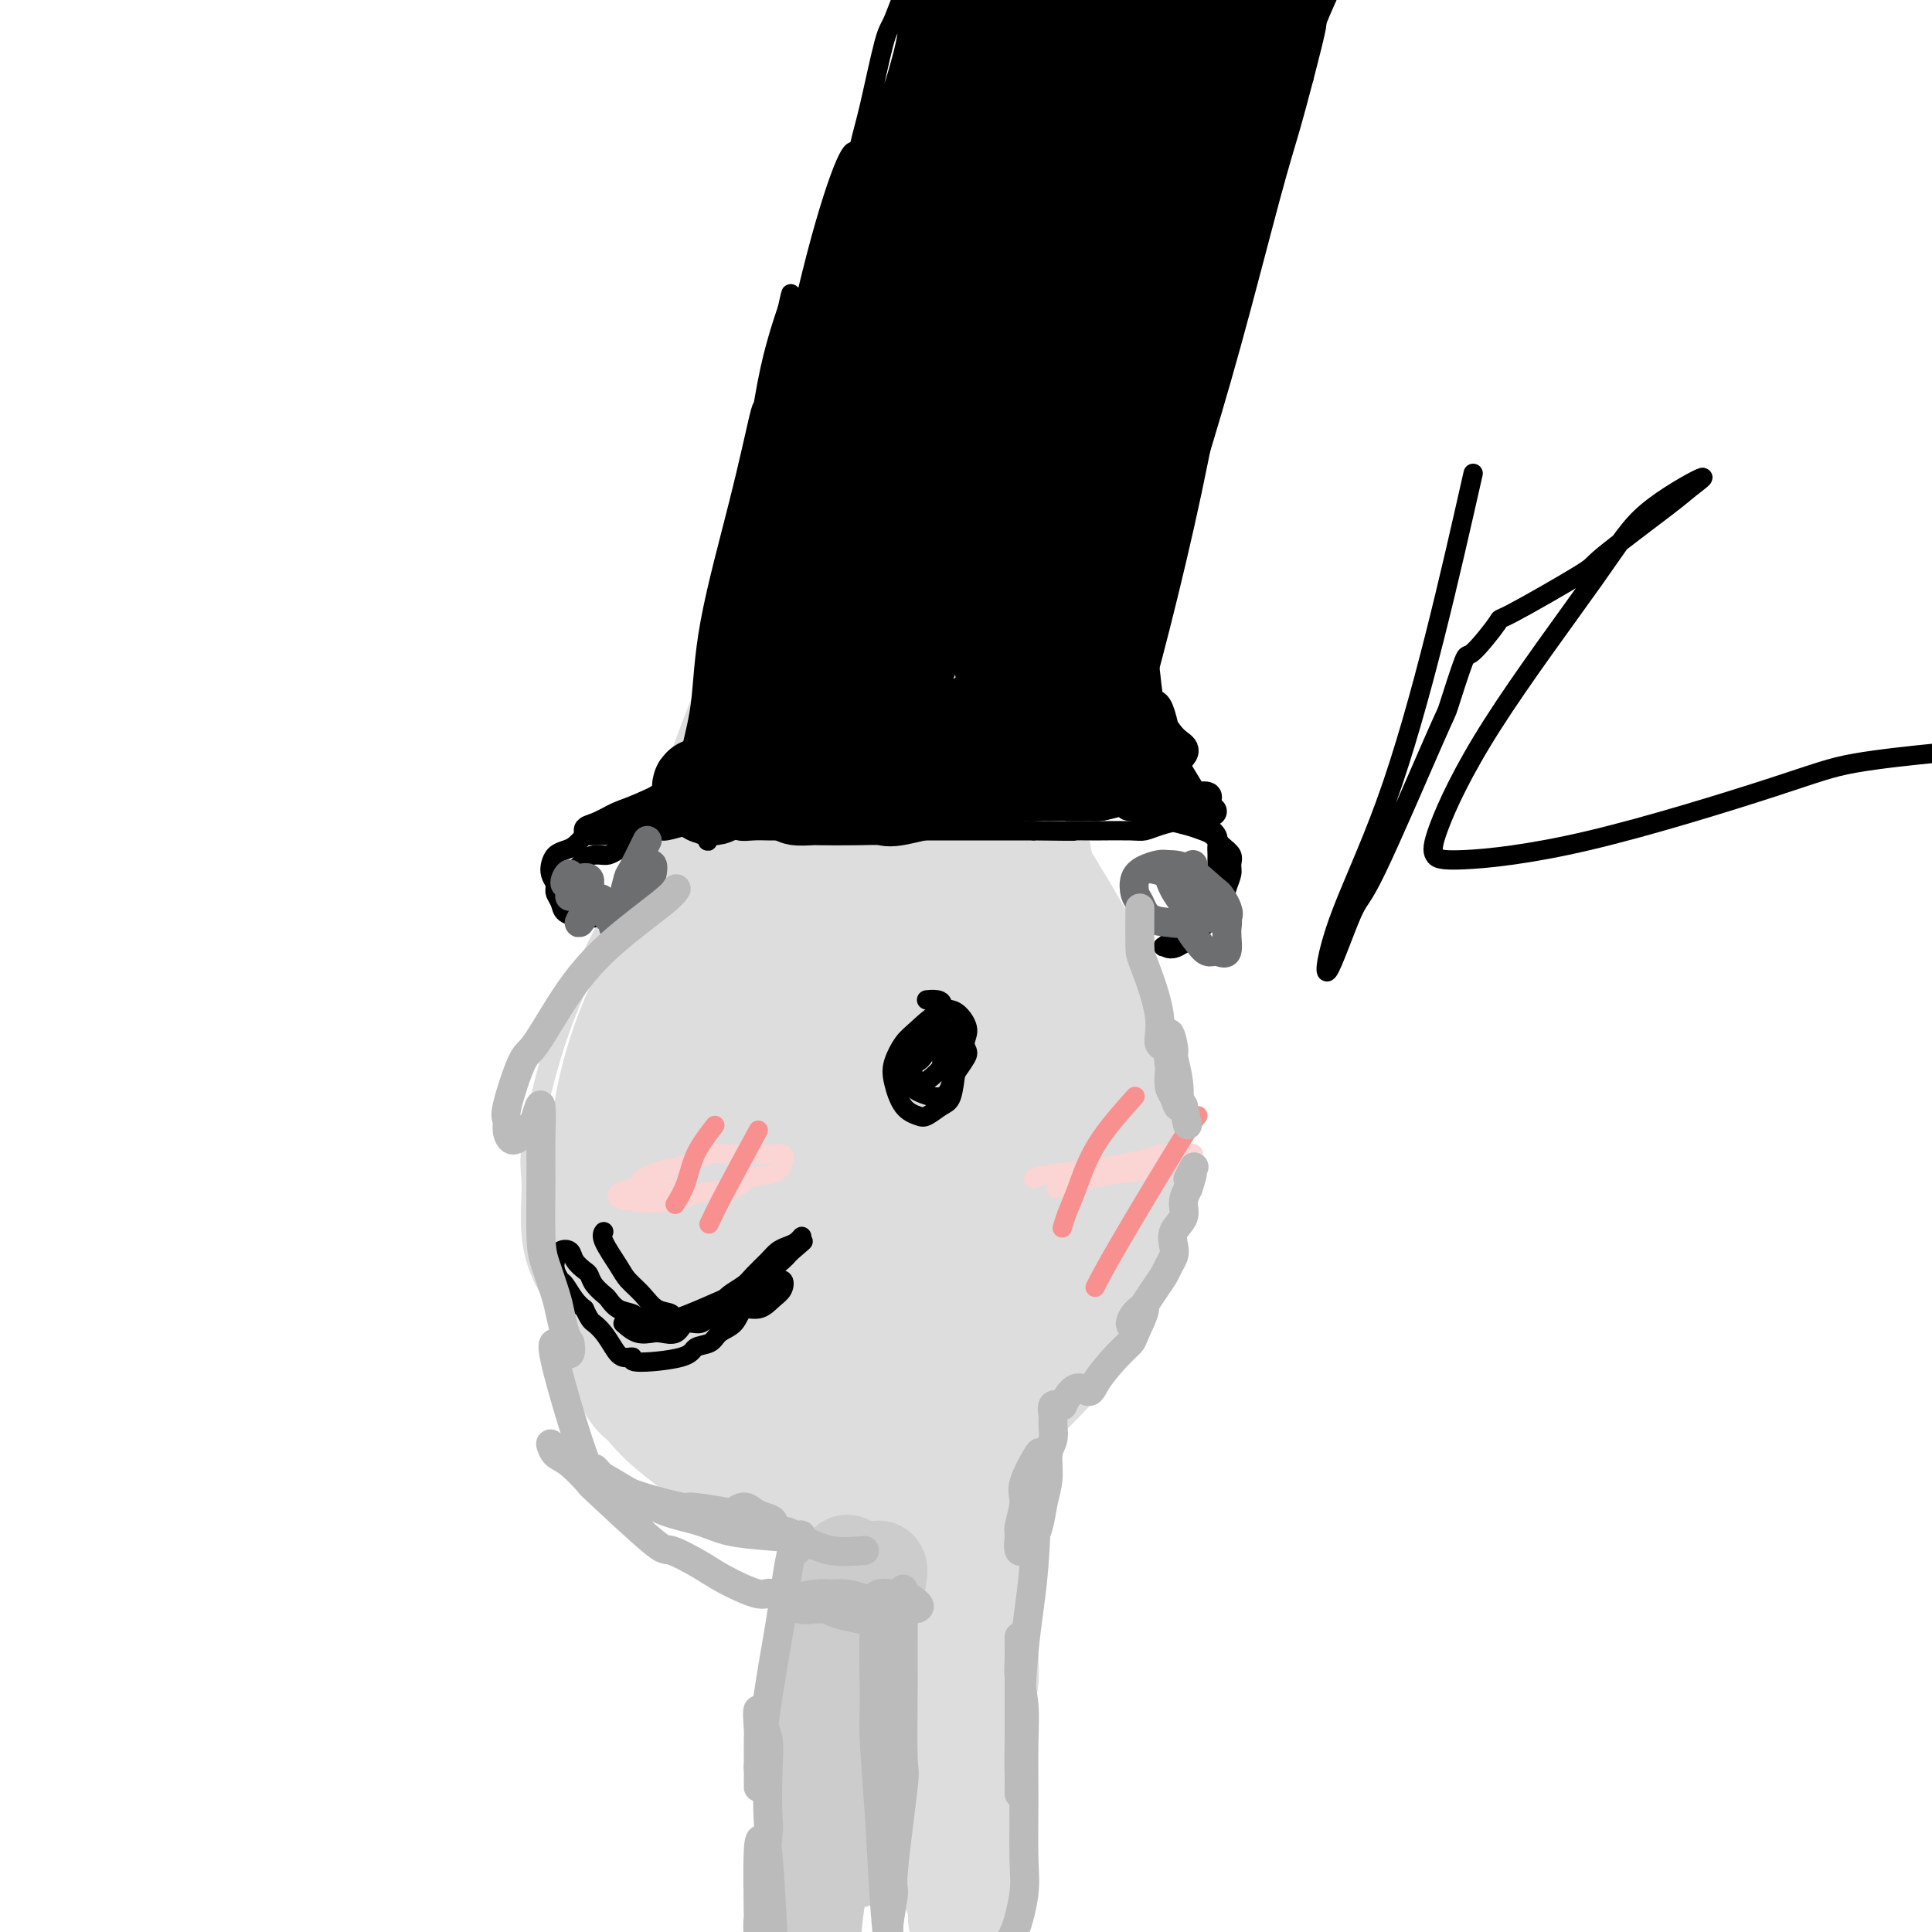 <svg viewBox='0 0 400 400' version='1.1' xmlns='http://www.w3.org/2000/svg' xmlns:xlink='http://www.w3.org/1999/xlink'><g fill='none' stroke='#DDDDDD' stroke-width='4' stroke-linecap='round' stroke-linejoin='round'><path d='M151,173c-1.590,-0.162 -3.179,-0.325 -5,0c-1.821,0.325 -3.873,1.136 -6,2c-2.127,0.864 -4.331,1.780 -7,5c-2.669,3.220 -5.805,8.745 -9,15c-3.195,6.255 -6.450,13.240 -9,21c-2.550,7.760 -4.395,16.293 -5,21c-0.605,4.707 0.030,5.587 0,9c-0.030,3.413 -0.725,9.360 1,15c1.725,5.640 5.868,10.974 9,15c3.132,4.026 5.251,6.746 8,10c2.749,3.254 6.129,7.044 9,10c2.871,2.956 5.234,5.079 8,7c2.766,1.921 5.934,3.639 10,5c4.066,1.361 9.031,2.366 13,3c3.969,0.634 6.944,0.899 10,0c3.056,-0.899 6.193,-2.960 10,-5c3.807,-2.040 8.285,-4.059 13,-8c4.715,-3.941 9.668,-9.804 14,-15c4.332,-5.196 8.045,-9.727 10,-12c1.955,-2.273 2.153,-2.290 4,-7c1.847,-4.710 5.343,-14.114 7,-20c1.657,-5.886 1.473,-8.253 1,-13c-0.473,-4.747 -1.237,-11.873 -2,-19'/><path d='M235,212c-1.255,-7.430 -3.892,-10.004 -5,-12c-1.108,-1.996 -0.688,-3.414 -3,-8c-2.312,-4.586 -7.355,-12.341 -11,-17c-3.645,-4.659 -5.891,-6.222 -9,-8c-3.109,-1.778 -7.081,-3.772 -9,-5c-1.919,-1.228 -1.784,-1.690 -4,-2c-2.216,-0.310 -6.783,-0.468 -11,-2c-4.217,-1.532 -8.083,-4.439 -17,0c-8.917,4.439 -22.886,16.224 -31,27c-8.114,10.776 -10.375,20.544 -13,32c-2.625,11.456 -5.615,24.602 -7,31c-1.385,6.398 -1.165,6.049 0,13c1.165,6.951 3.275,21.203 7,29c3.725,7.797 9.064,9.139 14,11c4.936,1.861 9.467,4.241 15,5c5.533,0.759 12.068,-0.102 18,-1c5.932,-0.898 11.263,-1.835 16,-4c4.737,-2.165 8.881,-5.560 11,-7c2.119,-1.440 2.214,-0.925 5,-5c2.786,-4.075 8.262,-12.741 11,-20c2.738,-7.259 2.737,-13.110 3,-18c0.263,-4.890 0.790,-8.819 0,-15c-0.790,-6.181 -2.895,-14.612 -5,-23c-2.105,-8.388 -4.209,-16.731 -5,-21c-0.791,-4.269 -0.270,-4.463 -3,-9c-2.730,-4.537 -8.712,-13.417 -12,-18c-3.288,-4.583 -3.881,-4.867 -6,-6c-2.119,-1.133 -5.763,-3.113 -9,-4c-3.237,-0.887 -6.068,-0.682 -9,0c-2.932,0.682 -5.966,1.841 -9,3'/><path d='M157,158c-3.034,-0.323 -1.618,-2.630 -6,3c-4.382,5.630 -14.563,19.196 -20,29c-5.437,9.804 -6.131,15.846 -7,24c-0.869,8.154 -1.914,18.420 -2,28c-0.086,9.580 0.788,18.474 3,25c2.212,6.526 5.763,10.684 10,15c4.237,4.316 9.161,8.790 16,12c6.839,3.210 15.594,5.156 24,4c8.406,-1.156 16.463,-5.413 20,-7c3.537,-1.587 2.556,-0.504 5,-4c2.444,-3.496 8.315,-11.572 11,-15c2.685,-3.428 2.183,-2.209 3,-9c0.817,-6.791 2.951,-21.593 3,-32c0.049,-10.407 -1.987,-16.419 -4,-24c-2.013,-7.581 -4.003,-16.732 -7,-25c-2.997,-8.268 -7.001,-15.653 -11,-23c-3.999,-7.347 -7.995,-14.655 -12,-19c-4.005,-4.345 -8.021,-5.726 -11,-7c-2.979,-1.274 -4.921,-2.442 -8,-2c-3.079,0.442 -7.296,2.492 -10,3c-2.704,0.508 -3.896,-0.527 -8,9c-4.104,9.527 -11.119,29.616 -14,43c-2.881,13.384 -1.629,20.064 0,28c1.629,7.936 3.634,17.127 6,25c2.366,7.873 5.091,14.426 8,20c2.909,5.574 6.000,10.168 10,14c4.000,3.832 8.907,6.904 14,9c5.093,2.096 10.371,3.218 15,4c4.629,0.782 8.608,1.223 13,0c4.392,-1.223 9.196,-4.112 14,-7'/><path d='M212,279c4.613,-3.219 9.146,-7.766 12,-11c2.854,-3.234 4.029,-5.153 6,-9c1.971,-3.847 4.737,-9.621 5,-21c0.263,-11.379 -1.978,-28.362 -2,-36c-0.022,-7.638 2.176,-5.932 -3,-15c-5.176,-9.068 -17.727,-28.909 -25,-37c-7.273,-8.091 -9.270,-4.431 -14,-2c-4.730,2.431 -12.195,3.632 -18,6c-5.805,2.368 -9.950,5.903 -16,16c-6.050,10.097 -14.004,26.758 -18,35c-3.996,8.242 -4.032,8.066 -5,20c-0.968,11.934 -2.867,35.977 -2,48c0.867,12.023 4.499,12.027 9,14c4.501,1.973 9.871,5.915 16,7c6.129,1.085 13.018,-0.685 19,-3c5.982,-2.315 11.057,-5.173 16,-10c4.943,-4.827 9.753,-11.623 13,-19c3.247,-7.377 4.931,-15.336 6,-25c1.069,-9.664 1.524,-21.032 0,-33c-1.524,-11.968 -5.027,-24.535 -9,-34c-3.973,-9.465 -8.417,-15.829 -12,-20c-3.583,-4.171 -6.304,-6.150 -10,-7c-3.696,-0.850 -8.367,-0.572 -14,6c-5.633,6.572 -12.227,19.437 -17,34c-4.773,14.563 -7.725,30.822 -9,47c-1.275,16.178 -0.872,32.274 0,43c0.872,10.726 2.213,16.081 5,19c2.787,2.919 7.020,3.401 12,2c4.980,-1.401 10.709,-4.686 15,-10c4.291,-5.314 7.146,-12.657 10,-20'/><path d='M182,264c2.648,-6.951 4.266,-14.327 5,-23c0.734,-8.673 0.582,-18.643 0,-26c-0.582,-7.357 -1.595,-12.102 -2,-14c-0.405,-1.898 -0.203,-0.949 0,0'/></g>
<g fill='none' stroke='#DDDDDD' stroke-width='20' stroke-linecap='round' stroke-linejoin='round'><path d='M176,154c-2.826,2.077 -5.651,4.153 -11,11c-5.349,6.847 -13.221,18.463 -20,32c-6.779,13.537 -12.466,28.995 -16,37c-3.534,8.005 -4.916,8.557 -5,16c-0.084,7.443 1.129,21.777 4,31c2.871,9.223 7.401,13.334 12,17c4.599,3.666 9.266,6.887 15,9c5.734,2.113 12.534,3.118 19,3c6.466,-0.118 12.598,-1.361 18,-4c5.402,-2.639 10.076,-6.676 15,-11c4.924,-4.324 10.100,-8.937 14,-14c3.900,-5.063 6.526,-10.576 8,-14c1.474,-3.424 1.797,-4.757 3,-8c1.203,-3.243 3.286,-8.394 3,-17c-0.286,-8.606 -2.939,-20.665 -5,-29c-2.061,-8.335 -3.528,-12.946 -6,-18c-2.472,-5.054 -5.948,-10.549 -9,-15c-3.052,-4.451 -5.678,-7.856 -9,-10c-3.322,-2.144 -7.338,-3.027 -11,-4c-3.662,-0.973 -6.969,-2.035 -12,-1c-5.031,1.035 -11.785,4.167 -17,9c-5.215,4.833 -8.890,11.367 -13,23c-4.110,11.633 -8.654,28.366 -11,37c-2.346,8.634 -2.495,9.170 -1,17c1.495,7.830 4.633,22.954 8,31c3.367,8.046 6.962,9.013 12,9c5.038,-0.013 11.519,-1.007 18,-2'/><path d='M179,289c6.394,-4.225 13.379,-13.786 18,-23c4.621,-9.214 6.879,-18.081 8,-27c1.121,-8.919 1.104,-17.890 0,-26c-1.104,-8.110 -3.296,-15.358 -6,-21c-2.704,-5.642 -5.919,-9.676 -7,-14c-1.081,-4.324 -0.027,-8.938 -5,-2c-4.973,6.938 -15.972,25.427 -21,35c-5.028,9.573 -4.084,10.229 -4,21c0.084,10.771 -0.690,31.658 0,41c0.690,9.342 2.845,7.139 5,7c2.155,-0.139 4.311,1.786 7,1c2.689,-0.786 5.911,-4.281 8,-6c2.089,-1.719 3.046,-1.660 6,-11c2.954,-9.340 7.906,-28.077 10,-40c2.094,-11.923 1.331,-17.030 0,-23c-1.331,-5.970 -3.229,-12.803 -4,-16c-0.771,-3.197 -0.415,-2.758 -2,-3c-1.585,-0.242 -5.111,-1.164 -9,3c-3.889,4.164 -8.139,13.413 -11,25c-2.861,11.587 -4.332,25.513 -5,33c-0.668,7.487 -0.534,8.535 0,13c0.534,4.465 1.469,12.347 4,16c2.531,3.653 6.660,3.077 8,4c1.340,0.923 -0.108,3.344 3,-1c3.108,-4.344 10.770,-15.453 15,-25c4.230,-9.547 5.026,-17.533 5,-26c-0.026,-8.467 -0.873,-17.414 -2,-24c-1.127,-6.586 -2.534,-10.812 -4,-13c-1.466,-2.188 -2.990,-2.340 -4,-2c-1.010,0.340 -1.505,1.170 -2,2'/><path d='M190,187c-3.256,5.194 -8.396,18.180 -11,29c-2.604,10.820 -2.673,19.476 -2,28c0.673,8.524 2.089,16.917 3,22c0.911,5.083 1.318,6.854 2,8c0.682,1.146 1.639,1.665 3,2c1.361,0.335 3.124,0.485 6,-5c2.876,-5.485 6.863,-16.607 9,-23c2.137,-6.393 2.423,-8.059 3,-16c0.577,-7.941 1.443,-22.158 2,-31c0.557,-8.842 0.803,-12.311 0,-17c-0.803,-4.689 -2.655,-10.599 -4,-14c-1.345,-3.401 -2.182,-4.293 -4,-7c-1.818,-2.707 -4.618,-7.231 -9,-9c-4.382,-1.769 -10.345,-0.785 -15,1c-4.655,1.785 -8.002,4.371 -13,10c-4.998,5.629 -11.646,14.301 -16,25c-4.354,10.699 -6.414,23.426 -8,30c-1.586,6.574 -2.699,6.995 -1,16c1.699,9.005 6.209,26.593 10,35c3.791,8.407 6.861,7.634 10,8c3.139,0.366 6.346,1.872 11,1c4.654,-0.872 10.755,-4.123 17,-10c6.245,-5.877 12.634,-14.379 17,-22c4.366,-7.621 6.708,-14.362 9,-21c2.292,-6.638 4.533,-13.175 6,-20c1.467,-6.825 2.161,-13.939 2,-20c-0.161,-6.061 -1.177,-11.068 -2,-15c-0.823,-3.932 -1.452,-6.789 -3,-10c-1.548,-3.211 -4.014,-6.774 -7,-9c-2.986,-2.226 -6.493,-3.113 -10,-4'/><path d='M195,149c-3.721,-0.384 -8.022,0.655 -10,1c-1.978,0.345 -1.631,-0.004 -6,3c-4.369,3.004 -13.453,9.363 -19,17c-5.547,7.637 -7.558,16.554 -10,28c-2.442,11.446 -5.316,25.421 -8,31c-2.684,5.579 -5.177,2.761 0,13c5.177,10.239 18.025,33.535 27,43c8.975,9.465 14.076,5.098 19,2c4.924,-3.098 9.671,-4.928 12,-5c2.329,-0.072 2.241,1.612 5,-4c2.759,-5.612 8.364,-18.521 11,-28c2.636,-9.479 2.302,-15.528 1,-23c-1.302,-7.472 -3.571,-16.368 -6,-24c-2.429,-7.632 -5.017,-14.000 -8,-18c-2.983,-4.000 -6.360,-5.631 -9,-7c-2.640,-1.369 -4.543,-2.477 -8,-1c-3.457,1.477 -8.466,5.540 -13,13c-4.534,7.460 -8.591,18.316 -11,29c-2.409,10.684 -3.170,21.196 -3,30c0.170,8.804 1.269,15.899 3,20c1.731,4.101 4.092,5.209 7,6c2.908,0.791 6.364,1.264 8,1c1.636,-0.264 1.454,-1.266 4,-3c2.546,-1.734 7.821,-4.199 11,-14c3.179,-9.801 4.261,-26.938 5,-35c0.739,-8.062 1.136,-7.047 -1,-12c-2.136,-4.953 -6.806,-15.872 -11,-22c-4.194,-6.128 -7.913,-7.465 -12,-8c-4.087,-0.535 -8.544,-0.267 -13,0'/><path d='M160,182c-5.251,1.850 -11.878,6.475 -17,11c-5.122,4.525 -8.739,8.949 -12,16c-3.261,7.051 -6.165,16.730 -7,26c-0.835,9.270 0.399,18.133 0,23c-0.399,4.867 -2.431,5.738 2,8c4.431,2.262 15.326,5.914 21,6c5.674,0.086 6.126,-3.393 8,-8c1.874,-4.607 5.170,-10.343 7,-13c1.830,-2.657 2.194,-2.235 3,-9c0.806,-6.765 2.053,-20.716 2,-30c-0.053,-9.284 -1.408,-13.902 -3,-19c-1.592,-5.098 -3.421,-10.675 -4,-13c-0.579,-2.325 0.094,-1.398 -1,-2c-1.094,-0.602 -3.954,-2.735 -7,-1c-3.046,1.735 -6.279,7.336 -10,13c-3.721,5.664 -7.931,11.389 -10,19c-2.069,7.611 -1.997,17.108 -2,25c-0.003,7.892 -0.081,14.181 1,20c1.081,5.819 3.319,11.170 6,15c2.681,3.830 5.804,6.140 9,8c3.196,1.860 6.465,3.271 11,4c4.535,0.729 10.337,0.777 15,0c4.663,-0.777 8.189,-2.378 13,-7c4.811,-4.622 10.909,-12.265 15,-19c4.091,-6.735 6.176,-12.560 8,-19c1.824,-6.440 3.386,-13.494 4,-20c0.614,-6.506 0.278,-12.466 0,-16c-0.278,-3.534 -0.498,-4.644 -2,-11c-1.502,-6.356 -4.286,-17.959 -6,-24c-1.714,-6.041 -2.357,-6.521 -3,-7'/><path d='M201,158c-2.621,-7.518 -3.672,-5.312 -5,-5c-1.328,0.312 -2.933,-1.271 -6,-1c-3.067,0.271 -7.595,2.397 -13,9c-5.405,6.603 -11.687,17.683 -15,23c-3.313,5.317 -3.656,4.871 -5,14c-1.344,9.129 -3.689,27.834 -4,40c-0.311,12.166 1.414,17.792 4,23c2.586,5.208 6.035,9.998 10,13c3.965,3.002 8.445,4.216 10,5c1.555,0.784 0.184,1.140 5,0c4.816,-1.140 15.820,-3.774 23,-11c7.180,-7.226 10.535,-19.042 12,-28c1.465,-8.958 1.039,-15.056 0,-22c-1.039,-6.944 -2.691,-14.733 -6,-23c-3.309,-8.267 -8.275,-17.012 -11,-21c-2.725,-3.988 -3.208,-3.220 -7,-4c-3.792,-0.780 -10.893,-3.107 -16,-3c-5.107,0.107 -8.219,2.650 -12,8c-3.781,5.350 -8.231,13.508 -11,23c-2.769,9.492 -3.855,20.317 -4,30c-0.145,9.683 0.653,18.222 2,24c1.347,5.778 3.242,8.794 4,10c0.758,1.206 0.379,0.603 0,0'/><path d='M207,308c-0.847,5.234 -1.695,10.468 -2,13c-0.305,2.532 -0.068,2.363 0,6c0.068,3.637 -0.034,11.080 0,15c0.034,3.920 0.205,4.316 0,6c-0.205,1.684 -0.787,4.655 -1,4c-0.213,-0.655 -0.056,-4.935 0,-8c0.056,-3.065 0.011,-4.915 0,-6c-0.011,-1.085 0.011,-1.406 0,-3c-0.011,-1.594 -0.056,-4.462 0,-7c0.056,-2.538 0.212,-4.746 0,-3c-0.212,1.746 -0.793,7.447 -1,10c-0.207,2.553 -0.041,1.959 0,4c0.041,2.041 -0.041,6.716 0,11c0.041,4.284 0.207,8.175 0,11c-0.207,2.825 -0.788,4.582 -1,7c-0.212,2.418 -0.057,5.497 0,7c0.057,1.503 0.016,1.429 0,2c-0.016,0.571 -0.008,1.785 0,3'/><path d='M206,306c-0.364,5.459 -0.727,10.919 -1,14c-0.273,3.081 -0.454,3.784 -1,8c-0.546,4.216 -1.456,11.944 -2,20c-0.544,8.056 -0.723,16.439 -1,22c-0.277,5.561 -0.652,8.301 -1,10c-0.348,1.699 -0.667,2.356 -1,4c-0.333,1.644 -0.679,4.274 -1,6c-0.321,1.726 -0.618,2.548 -1,2c-0.382,-0.548 -0.848,-2.467 -1,-5c-0.152,-2.533 0.011,-5.679 0,-7c-0.011,-1.321 -0.195,-0.816 0,-3c0.195,-2.184 0.769,-7.057 1,-9c0.231,-1.943 0.118,-0.955 0,-2c-0.118,-1.045 -0.242,-4.122 0,-3c0.242,1.122 0.848,6.445 1,11c0.152,4.555 -0.152,8.343 0,10c0.152,1.657 0.759,1.181 1,4c0.241,2.819 0.116,8.931 0,13c-0.116,4.069 -0.224,6.096 0,8c0.224,1.904 0.778,3.687 1,5c0.222,1.313 0.111,2.157 0,3'/><path d='M200,417c0.693,4.516 0.925,-11.193 1,-23c0.075,-11.807 -0.008,-19.710 0,-24c0.008,-4.290 0.108,-4.967 0,-12c-0.108,-7.033 -0.424,-20.422 -1,-28c-0.576,-7.578 -1.411,-9.344 -2,-13c-0.589,-3.656 -0.931,-9.203 -1,-12c-0.069,-2.797 0.137,-2.844 0,-4c-0.137,-1.156 -0.615,-3.423 0,-3c0.615,0.423 2.322,3.534 3,10c0.678,6.466 0.325,16.286 0,22c-0.325,5.714 -0.623,7.322 -1,13c-0.377,5.678 -0.833,15.428 -1,23c-0.167,7.572 -0.045,12.968 0,17c0.045,4.032 0.012,6.701 0,9c-0.012,2.299 -0.003,4.228 0,5c0.003,0.772 0.002,0.386 0,0'/></g>
<g fill='none' stroke='#CCCCCC' stroke-width='20' stroke-linecap='round' stroke-linejoin='round'><path d='M171,353c0.623,3.388 1.246,6.776 2,10c0.754,3.224 1.637,6.282 2,9c0.363,2.718 0.204,5.094 0,6c-0.204,0.906 -0.455,0.341 0,2c0.455,1.659 1.614,5.541 2,5c0.386,-0.541 -0.003,-5.504 0,-8c0.003,-2.496 0.397,-2.525 0,-4c-0.397,-1.475 -1.585,-4.395 -2,-10c-0.415,-5.605 -0.059,-13.894 0,-19c0.059,-5.106 -0.180,-7.029 0,-9c0.180,-1.971 0.780,-3.989 0,-3c-0.780,0.989 -2.941,4.986 -4,9c-1.059,4.014 -1.016,8.044 -1,12c0.016,3.956 0.004,7.839 0,11c-0.004,3.161 -0.002,5.599 0,8c0.002,2.401 0.002,4.764 0,6c-0.002,1.236 -0.008,1.344 0,2c0.008,0.656 0.029,1.862 0,2c-0.029,0.138 -0.109,-0.790 0,-2c0.109,-1.210 0.408,-2.703 1,-9c0.592,-6.297 1.478,-17.399 2,-23c0.522,-5.601 0.679,-5.700 1,-8c0.321,-2.300 0.806,-6.800 1,-9c0.194,-2.200 0.097,-2.100 0,-2'/><path d='M175,329c0.804,-8.916 0.315,-4.705 0,-2c-0.315,2.705 -0.455,3.904 -1,7c-0.545,3.096 -1.495,8.088 -2,11c-0.505,2.912 -0.564,3.745 -1,6c-0.436,2.255 -1.247,5.932 -2,11c-0.753,5.068 -1.446,11.525 -2,17c-0.554,5.475 -0.969,9.966 0,7c0.969,-2.966 3.321,-13.389 5,-22c1.679,-8.611 2.685,-15.408 3,-20c0.315,-4.592 -0.063,-6.977 0,-8c0.063,-1.023 0.565,-0.684 1,-2c0.435,-1.316 0.803,-4.287 0,-3c-0.803,1.287 -2.775,6.832 -4,12c-1.225,5.168 -1.702,9.958 -2,12c-0.298,2.042 -0.418,1.334 -1,5c-0.582,3.666 -1.628,11.704 -2,16c-0.372,4.296 -0.070,4.848 0,6c0.070,1.152 -0.092,2.903 0,3c0.092,0.097 0.437,-1.458 1,-3c0.563,-1.542 1.344,-3.069 2,-7c0.656,-3.931 1.187,-10.266 2,-15c0.813,-4.734 1.906,-7.867 3,-11'/><path d='M175,349c1.396,-7.022 0.885,-6.578 1,-8c0.115,-1.422 0.857,-4.711 1,-6c0.143,-1.289 -0.311,-0.578 0,-2c0.311,-1.422 1.387,-4.976 1,-3c-0.387,1.976 -2.237,9.481 -4,18c-1.763,8.519 -3.438,18.053 -4,22c-0.562,3.947 -0.009,2.306 0,3c0.009,0.694 -0.524,3.722 0,2c0.524,-1.722 2.107,-8.193 4,-17c1.893,-8.807 4.097,-19.949 5,-25c0.903,-5.051 0.504,-4.009 1,-5c0.496,-0.991 1.888,-4.013 2,-3c0.112,1.013 -1.056,6.062 -2,10c-0.944,3.938 -1.664,6.765 -3,12c-1.336,5.235 -3.287,12.878 -5,21c-1.713,8.122 -3.187,16.723 -4,23c-0.813,6.277 -0.965,10.229 -1,13c-0.035,2.771 0.045,4.359 0,6c-0.045,1.641 -0.217,3.335 0,3c0.217,-0.335 0.821,-2.698 1,-4c0.179,-1.302 -0.067,-1.543 0,-4c0.067,-2.457 0.448,-7.131 1,-11c0.552,-3.869 1.276,-6.935 2,-10'/><path d='M171,384c0.844,-6.067 0.956,-6.733 1,-7c0.044,-0.267 0.022,-0.133 0,0'/></g>
<g fill='none' stroke='#000000' stroke-width='4' stroke-linecap='round' stroke-linejoin='round'><path d='M127,172c-1.512,-0.059 -3.025,-0.119 -4,0c-0.975,0.119 -1.414,0.416 -2,1c-0.586,0.584 -1.321,1.455 -2,2c-0.679,0.545 -1.304,0.765 -2,1c-0.696,0.235 -1.465,0.486 -2,1c-0.535,0.514 -0.836,1.292 -1,2c-0.164,0.708 -0.190,1.345 0,2c0.190,0.655 0.595,1.327 1,2'/><path d='M115,183c-0.056,1.288 -0.194,1.508 0,2c0.194,0.492 0.722,1.257 1,2c0.278,0.743 0.307,1.465 1,2c0.693,0.535 2.049,0.884 3,1c0.951,0.116 1.495,0.001 2,0c0.505,-0.001 0.969,0.113 1,0c0.031,-0.113 -0.370,-0.454 -1,-1c-0.630,-0.546 -1.487,-1.297 -2,-2c-0.513,-0.703 -0.682,-1.357 -1,-2c-0.318,-0.643 -0.786,-1.275 -1,-2c-0.214,-0.725 -0.173,-1.541 0,-2c0.173,-0.459 0.478,-0.560 1,-1c0.522,-0.440 1.261,-1.220 2,-2'/><path d='M121,178c1.048,-1.013 2.168,-1.045 3,-1c0.832,0.045 1.378,0.167 2,0c0.622,-0.167 1.322,-0.623 2,-1c0.678,-0.377 1.334,-0.674 2,-1c0.666,-0.326 1.341,-0.679 2,-1c0.659,-0.321 1.303,-0.608 2,-1c0.697,-0.392 1.447,-0.890 2,-1c0.553,-0.110 0.910,0.167 2,0c1.090,-0.167 2.915,-0.778 4,-1c1.085,-0.222 1.431,-0.056 2,0c0.569,0.056 1.363,0.001 2,0c0.637,-0.001 1.118,0.052 2,0c0.882,-0.052 2.166,-0.210 3,0c0.834,0.210 1.220,0.788 2,1c0.780,0.212 1.955,0.057 3,0c1.045,-0.057 1.959,-0.015 3,0c1.041,0.015 2.210,0.004 3,0c0.790,-0.004 1.200,-0.001 3,0c1.800,0.001 4.988,0.000 6,0c1.012,-0.000 -0.153,-0.000 1,0c1.153,0.000 4.622,0.000 6,0c1.378,-0.000 0.664,-0.000 2,0c1.336,0.000 4.723,0.000 7,0c2.277,-0.000 3.446,-0.000 4,0c0.554,0.000 0.494,0.000 2,0c1.506,-0.000 4.579,-0.000 7,0c2.421,0.000 4.190,0.000 6,0c1.810,-0.000 3.660,-0.000 5,0c1.340,0.000 2.170,0.000 3,0'/><path d='M214,172c12.430,0.155 7.504,0.042 7,0c-0.504,-0.042 3.414,-0.014 5,0c1.586,0.014 0.841,0.014 2,0c1.159,-0.014 4.222,-0.042 6,0c1.778,0.042 2.272,0.154 3,0c0.728,-0.154 1.689,-0.575 3,-1c1.311,-0.425 2.972,-0.854 4,-1c1.028,-0.146 1.424,-0.008 2,0c0.576,0.008 1.331,-0.112 2,0c0.669,0.112 1.251,0.456 2,1c0.749,0.544 1.666,1.287 2,2c0.334,0.713 0.086,1.397 0,2c-0.086,0.603 -0.010,1.124 0,2c0.010,0.876 -0.047,2.107 0,3c0.047,0.893 0.196,1.448 0,2c-0.196,0.552 -0.738,1.102 -1,2c-0.262,0.898 -0.244,2.144 -1,3c-0.756,0.856 -2.285,1.322 -3,2c-0.715,0.678 -0.616,1.567 -1,2c-0.384,0.433 -1.253,0.409 -2,1c-0.747,0.591 -1.374,1.795 -2,3'/><path d='M242,195c-1.551,1.390 -1.428,0.865 -1,1c0.428,0.135 1.161,0.931 3,0c1.839,-0.931 4.784,-3.590 6,-5c1.216,-1.410 0.704,-1.571 1,-2c0.296,-0.429 1.401,-1.126 2,-2c0.599,-0.874 0.690,-1.925 1,-3c0.310,-1.075 0.837,-2.176 1,-3c0.163,-0.824 -0.039,-1.373 0,-2c0.039,-0.627 0.318,-1.334 0,-2c-0.318,-0.666 -1.235,-1.293 -2,-2c-0.765,-0.707 -1.379,-1.496 -2,-2c-0.621,-0.504 -1.249,-0.723 -2,-1c-0.751,-0.277 -1.625,-0.613 -3,-1c-1.375,-0.387 -3.250,-0.825 -4,-1c-0.750,-0.175 -0.375,-0.088 0,0'/><path d='M142,165c1.096,-4.191 2.192,-8.381 4,-15c1.808,-6.619 4.330,-15.665 6,-22c1.670,-6.335 2.490,-9.959 3,-12c0.510,-2.041 0.712,-2.500 1,-6c0.288,-3.500 0.662,-10.040 1,-13c0.338,-2.960 0.639,-2.338 1,-4c0.361,-1.662 0.781,-5.608 1,-8c0.219,-2.392 0.237,-3.232 0,-3c-0.237,0.232 -0.731,1.534 -1,2c-0.269,0.466 -0.314,0.095 -1,3c-0.686,2.905 -2.012,9.088 -4,17c-1.988,7.912 -4.639,17.555 -6,25c-1.361,7.445 -1.432,12.692 -2,17c-0.568,4.308 -1.631,7.678 -2,10c-0.369,2.322 -0.043,3.598 0,5c0.043,1.402 -0.196,2.932 0,2c0.196,-0.932 0.829,-4.326 2,-10c1.171,-5.674 2.881,-13.628 4,-18c1.119,-4.372 1.648,-5.163 3,-13c1.352,-7.837 3.527,-22.719 5,-32c1.473,-9.281 2.243,-12.960 3,-16c0.757,-3.040 1.502,-5.440 2,-7c0.498,-1.560 0.749,-2.280 1,-3'/><path d='M163,64c2.404,-11.166 -1.587,9.419 -4,24c-2.413,14.581 -3.247,23.158 -4,28c-0.753,4.842 -1.424,5.949 -3,16c-1.576,10.051 -4.057,29.048 -5,37c-0.943,7.952 -0.350,4.861 0,3c0.350,-1.861 0.456,-2.493 1,-5c0.544,-2.507 1.527,-6.890 3,-14c1.473,-7.110 3.436,-16.946 5,-26c1.564,-9.054 2.727,-17.326 4,-25c1.273,-7.674 2.655,-14.750 4,-21c1.345,-6.250 2.652,-11.674 4,-17c1.348,-5.326 2.736,-10.552 4,-15c1.264,-4.448 2.403,-8.116 3,-10c0.597,-1.884 0.653,-1.982 1,-3c0.347,-1.018 0.987,-2.954 1,-4c0.013,-1.046 -0.599,-1.201 -2,2c-1.401,3.201 -3.591,9.758 -6,19c-2.409,9.242 -5.037,21.170 -7,30c-1.963,8.830 -3.259,14.564 -4,20c-0.741,5.436 -0.926,10.574 -1,13c-0.074,2.426 -0.038,2.140 0,3c0.038,0.860 0.078,2.867 0,3c-0.078,0.133 -0.275,-1.608 0,-3c0.275,-1.392 1.022,-2.435 2,-6c0.978,-3.565 2.186,-9.652 4,-18c1.814,-8.348 4.232,-18.957 7,-29c2.768,-10.043 5.884,-19.522 9,-29'/><path d='M179,37c3.792,-14.552 2.273,-8.431 3,-10c0.727,-1.569 3.699,-10.829 5,-16c1.301,-5.171 0.932,-6.254 1,-7c0.068,-0.746 0.572,-1.156 1,-2c0.428,-0.844 0.779,-2.121 1,-3c0.221,-0.879 0.312,-1.360 0,-2c-0.312,-0.640 -1.029,-1.440 -2,0c-0.971,1.440 -2.197,5.122 -3,7c-0.803,1.878 -1.182,1.954 -2,5c-0.818,3.046 -2.076,9.062 -3,13c-0.924,3.938 -1.516,5.798 -2,8c-0.484,2.202 -0.861,4.747 -1,7c-0.139,2.253 -0.040,4.215 0,5c0.040,0.785 0.020,0.392 0,0'/><path d='M235,160c0.865,-6.735 1.730,-13.470 3,-22c1.270,-8.530 2.946,-18.854 5,-28c2.054,-9.146 4.487,-17.114 6,-24c1.513,-6.886 2.105,-12.689 3,-17c0.895,-4.311 2.094,-7.131 3,-10c0.906,-2.869 1.519,-5.786 2,-8c0.481,-2.214 0.829,-3.726 1,-5c0.171,-1.274 0.166,-2.312 0,-3c-0.166,-0.688 -0.491,-1.026 -2,1c-1.509,2.026 -4.202,6.415 -8,15c-3.798,8.585 -8.703,21.365 -11,28c-2.297,6.635 -1.987,7.126 -4,15c-2.013,7.874 -6.348,23.133 -8,31c-1.652,7.867 -0.620,8.343 0,10c0.620,1.657 0.830,4.494 1,6c0.170,1.506 0.302,1.681 1,2c0.698,0.319 1.962,0.782 3,0c1.038,-0.782 1.850,-2.807 3,-5c1.150,-2.193 2.639,-4.552 4,-8c1.361,-3.448 2.594,-7.983 4,-14c1.406,-6.017 2.984,-13.514 4,-18c1.016,-4.486 1.468,-5.959 3,-11c1.532,-5.041 4.143,-13.650 7,-24c2.857,-10.350 5.962,-22.440 8,-30c2.038,-7.560 3.011,-10.588 4,-14c0.989,-3.412 1.995,-7.206 3,-11'/><path d='M270,16c5.119,-19.700 1.417,-7.951 0,-5c-1.417,2.951 -0.549,-2.895 0,-6c0.549,-3.105 0.781,-3.469 0,-3c-0.781,0.469 -2.574,1.771 -5,6c-2.426,4.229 -5.486,11.384 -8,18c-2.514,6.616 -4.482,12.694 -7,24c-2.518,11.306 -5.584,27.841 -7,36c-1.416,8.159 -1.180,7.942 -1,9c0.180,1.058 0.304,3.392 0,6c-0.304,2.608 -1.036,5.491 0,3c1.036,-2.491 3.841,-10.357 6,-18c2.159,-7.643 3.673,-15.062 5,-21c1.327,-5.938 2.467,-10.395 4,-16c1.533,-5.605 3.461,-12.358 4,-15c0.539,-2.642 -0.309,-1.172 0,-2c0.309,-0.828 1.776,-3.954 1,-3c-0.776,0.954 -3.793,5.987 -5,8c-1.207,2.013 -0.603,1.007 0,0'/><path d='M199,219c0.345,-1.470 0.689,-2.940 1,-4c0.311,-1.060 0.588,-1.712 0,-3c-0.588,-1.288 -2.040,-3.214 -4,-3c-1.960,0.214 -4.429,2.568 -6,4c-1.571,1.432 -2.243,1.942 -3,3c-0.757,1.058 -1.599,2.663 -2,4c-0.401,1.337 -0.361,2.404 0,4c0.361,1.596 1.042,3.721 2,5c0.958,1.279 2.193,1.713 3,2c0.807,0.287 1.185,0.427 2,0c0.815,-0.427 2.065,-1.423 3,-2c0.935,-0.577 1.553,-0.736 2,-2c0.447,-1.264 0.724,-3.632 1,-6'/><path d='M198,221c0.296,-1.575 -0.464,-1.512 -1,-2c-0.536,-0.488 -0.848,-1.526 -2,-2c-1.152,-0.474 -3.143,-0.384 -4,0c-0.857,0.384 -0.581,1.062 -1,2c-0.419,0.938 -1.535,2.136 -2,3c-0.465,0.864 -0.280,1.393 0,2c0.280,0.607 0.657,1.291 2,2c1.343,0.709 3.654,1.443 5,1c1.346,-0.443 1.728,-2.062 2,-3c0.272,-0.938 0.435,-1.193 1,-2c0.565,-0.807 1.533,-2.164 2,-3c0.467,-0.836 0.435,-1.151 0,-2c-0.435,-0.849 -1.272,-2.232 -2,-3c-0.728,-0.768 -1.348,-0.923 -2,-1c-0.652,-0.077 -1.338,-0.078 -2,0c-0.662,0.078 -1.302,0.233 -2,1c-0.698,0.767 -1.455,2.145 -2,3c-0.545,0.855 -0.878,1.186 -1,2c-0.122,0.814 -0.033,2.111 0,3c0.033,0.889 0.009,1.371 0,2c-0.009,0.629 -0.002,1.407 1,1c1.002,-0.407 2.998,-1.997 4,-3c1.002,-1.003 1.009,-1.418 1,-2c-0.009,-0.582 -0.033,-1.331 0,-2c0.033,-0.669 0.124,-1.257 0,-2c-0.124,-0.743 -0.464,-1.641 -1,-2c-0.536,-0.359 -1.268,-0.180 -2,0'/><path d='M192,214c-1.198,0.093 -2.693,2.326 -3,4c-0.307,1.674 0.572,2.788 2,1c1.428,-1.788 3.403,-6.479 4,-9c0.597,-2.521 -0.186,-2.871 -1,-3c-0.814,-0.129 -1.661,-0.037 -2,0c-0.339,0.037 -0.169,0.018 0,0'/><path d='M129,274c0.967,0.841 1.935,1.681 3,2c1.065,0.319 2.229,0.115 3,0c0.771,-0.115 1.151,-0.142 2,0c0.849,0.142 2.167,0.453 3,0c0.833,-0.453 1.181,-1.668 2,-2c0.819,-0.332 2.110,0.220 3,0c0.890,-0.220 1.378,-1.213 2,-2c0.622,-0.787 1.378,-1.369 2,-2c0.622,-0.631 1.111,-1.310 2,-2c0.889,-0.690 2.177,-1.389 3,-2c0.823,-0.611 1.179,-1.133 2,-2c0.821,-0.867 2.105,-2.080 3,-3c0.895,-0.920 1.400,-1.548 2,-2c0.600,-0.452 1.295,-0.729 2,-1c0.705,-0.271 1.421,-0.534 2,-1c0.579,-0.466 1.023,-1.133 1,-1c-0.023,0.133 -0.511,1.067 -1,2'/><path d='M165,258c2.896,-2.292 0.135,-0.021 -1,1c-1.135,1.021 -0.645,0.791 -2,2c-1.355,1.209 -4.555,3.855 -6,5c-1.445,1.145 -1.135,0.787 -4,2c-2.865,1.213 -8.907,3.998 -12,5c-3.093,1.002 -3.238,0.223 -4,0c-0.762,-0.223 -2.139,0.110 -3,0c-0.861,-0.110 -1.204,-0.662 -2,-1c-0.796,-0.338 -2.045,-0.462 -3,-1c-0.955,-0.538 -1.617,-1.491 -2,-2c-0.383,-0.509 -0.488,-0.573 -1,-1c-0.512,-0.427 -1.432,-1.218 -2,-2c-0.568,-0.782 -0.786,-1.556 -1,-2c-0.214,-0.444 -0.425,-0.558 -1,-1c-0.575,-0.442 -1.514,-1.213 -2,-2c-0.486,-0.787 -0.519,-1.591 -1,-2c-0.481,-0.409 -1.409,-0.424 -2,0c-0.591,0.424 -0.846,1.286 -1,2c-0.154,0.714 -0.207,1.280 0,2c0.207,0.720 0.674,1.595 1,2c0.326,0.405 0.511,0.340 1,1c0.489,0.660 1.283,2.046 2,3c0.717,0.954 1.359,1.477 2,2'/><path d='M121,271c1.132,2.454 1.461,2.590 2,3c0.539,0.410 1.289,1.095 2,2c0.711,0.905 1.385,2.030 2,3c0.615,0.970 1.171,1.784 2,2c0.829,0.216 1.931,-0.165 2,0c0.069,0.165 -0.894,0.875 1,1c1.894,0.125 6.647,-0.335 9,-1c2.353,-0.665 2.306,-1.534 3,-2c0.694,-0.466 2.129,-0.530 3,-1c0.871,-0.470 1.179,-1.347 2,-2c0.821,-0.653 2.155,-1.081 3,-2c0.845,-0.919 1.200,-2.329 2,-3c0.800,-0.671 2.044,-0.605 3,-1c0.956,-0.395 1.624,-1.253 2,-2c0.376,-0.747 0.461,-1.383 1,-2c0.539,-0.617 1.533,-1.215 2,-1c0.467,0.215 0.408,1.242 0,2c-0.408,0.758 -1.165,1.247 -2,2c-0.835,0.753 -1.749,1.771 -3,2c-1.251,0.229 -2.841,-0.330 -4,0c-1.159,0.330 -1.889,1.550 -3,2c-1.111,0.450 -2.603,0.128 -4,0c-1.397,-0.128 -2.698,-0.064 -4,0'/><path d='M142,273c-2.855,0.106 -2.493,-0.630 -3,-1c-0.507,-0.370 -1.884,-0.375 -3,-1c-1.116,-0.625 -1.970,-1.870 -3,-3c-1.030,-1.130 -2.237,-2.145 -3,-3c-0.763,-0.855 -1.081,-1.549 -2,-3c-0.919,-1.451 -2.440,-3.660 -3,-5c-0.560,-1.340 -0.160,-1.811 0,-2c0.160,-0.189 0.080,-0.094 0,0'/></g>
<g fill='none' stroke='#FBD4D4' stroke-width='4' stroke-linecap='round' stroke-linejoin='round'><path d='M141,246c-1.698,0.048 -3.395,0.097 -5,0c-1.605,-0.097 -3.117,-0.339 -5,0c-1.883,0.339 -4.137,1.261 -3,2c1.137,0.739 5.667,1.296 9,1c3.333,-0.296 5.471,-1.444 8,-2c2.529,-0.556 5.451,-0.521 7,-1c1.549,-0.479 1.725,-1.473 3,-2c1.275,-0.527 3.648,-0.586 5,-1c1.352,-0.414 1.682,-1.182 2,-2c0.318,-0.818 0.624,-1.685 0,-2c-0.624,-0.315 -2.179,-0.078 -3,0c-0.821,0.078 -0.908,-0.004 -2,0c-1.092,0.004 -3.190,0.094 -5,0c-1.810,-0.094 -3.334,-0.371 -5,0c-1.666,0.371 -3.476,1.392 -5,2c-1.524,0.608 -2.762,0.804 -4,1'/><path d='M138,242c-1.952,0.631 -2.333,0.708 -3,1c-0.667,0.292 -1.619,0.798 -2,1c-0.381,0.202 -0.190,0.101 0,0'/><path d='M214,244c0.347,-0.258 0.694,-0.517 4,-1c3.306,-0.483 9.571,-1.191 14,-2c4.429,-0.809 7.023,-1.720 8,-2c0.977,-0.280 0.337,0.072 2,0c1.663,-0.072 5.628,-0.566 5,0c-0.628,0.566 -5.850,2.194 -9,3c-3.150,0.806 -4.228,0.791 -6,1c-1.772,0.209 -4.238,0.644 -6,1c-1.762,0.356 -2.821,0.634 -4,1c-1.179,0.366 -2.480,0.819 -3,1c-0.520,0.181 -0.260,0.091 0,0'/></g>
<g fill='none' stroke='#F99090' stroke-width='4' stroke-linecap='round' stroke-linejoin='round'><path d='M148,233c-1.524,1.976 -3.048,3.952 -4,6c-0.952,2.048 -1.333,4.167 -2,6c-0.667,1.833 -1.619,3.381 -2,4c-0.381,0.619 -0.190,0.310 0,0'/><path d='M157,234c-2.622,4.822 -5.244,9.644 -7,13c-1.756,3.356 -2.644,5.244 -3,6c-0.356,0.756 -0.178,0.378 0,0'/><path d='M235,227c-2.981,3.335 -5.962,6.670 -8,10c-2.038,3.330 -3.134,6.656 -4,9c-0.866,2.344 -1.502,3.708 -2,5c-0.498,1.292 -0.856,2.512 -1,3c-0.144,0.488 -0.072,0.244 0,0'/><path d='M248,231c-0.482,0.542 -0.964,1.083 -4,6c-3.036,4.917 -8.625,14.208 -12,20c-3.375,5.792 -4.536,8.083 -5,9c-0.464,0.917 -0.232,0.458 0,0'/></g>
<g fill='none' stroke='#000000' stroke-width='4' stroke-linecap='round' stroke-linejoin='round'><path d='M305,98c-2.526,11.172 -5.052,22.344 -8,34c-2.948,11.656 -6.317,23.796 -10,34c-3.683,10.204 -7.680,18.473 -10,25c-2.320,6.527 -2.964,11.313 -2,10c0.964,-1.313 3.537,-8.725 5,-12c1.463,-3.275 1.816,-2.412 5,-9c3.184,-6.588 9.198,-20.625 12,-27c2.802,-6.375 2.391,-5.088 3,-7c0.609,-1.912 2.239,-7.024 3,-9c0.761,-1.976 0.655,-0.815 2,-2c1.345,-1.185 4.143,-4.716 5,-6c0.857,-1.284 -0.226,-0.320 3,-2c3.226,-1.680 10.762,-6.004 14,-8c3.238,-1.996 2.177,-1.665 5,-4c2.823,-2.335 9.529,-7.338 13,-10c3.471,-2.662 3.706,-2.985 5,-4c1.294,-1.015 3.646,-2.722 2,-2c-1.646,0.722 -7.290,3.874 -11,7c-3.710,3.126 -5.486,6.226 -11,14c-5.514,7.774 -14.767,20.221 -21,30c-6.233,9.779 -9.447,16.888 -11,21c-1.553,4.112 -1.446,5.226 -1,6c0.446,0.774 1.229,1.209 6,1c4.771,-0.209 13.530,-1.062 26,-4c12.470,-2.938 28.652,-7.963 38,-11c9.348,-3.037 11.863,-4.087 17,-5c5.137,-0.913 12.896,-1.689 16,-2c3.104,-0.311 1.552,-0.155 0,0'/></g>
<g fill='none' stroke='#000000' stroke-width='20' stroke-linecap='round' stroke-linejoin='round'><path d='M212,5c-1.274,3.776 -2.548,7.553 -4,12c-1.452,4.447 -3.081,9.566 -6,17c-2.919,7.434 -7.128,17.185 -10,26c-2.872,8.815 -4.406,16.694 -6,23c-1.594,6.306 -3.246,11.039 -4,14c-0.754,2.961 -0.609,4.149 -1,6c-0.391,1.851 -1.319,4.364 -2,7c-0.681,2.636 -1.116,5.393 -1,3c0.116,-2.393 0.781,-9.938 2,-18c1.219,-8.062 2.990,-16.642 5,-26c2.010,-9.358 4.258,-19.495 6,-27c1.742,-7.505 2.978,-12.379 4,-16c1.022,-3.621 1.829,-5.990 2,-7c0.171,-1.010 -0.296,-0.661 0,-2c0.296,-1.339 1.354,-4.366 0,-3c-1.354,1.366 -5.119,7.126 -9,16c-3.881,8.874 -7.877,20.861 -11,33c-3.123,12.139 -5.375,24.431 -8,35c-2.625,10.569 -5.625,19.417 -7,25c-1.375,5.583 -1.125,7.901 -1,9c0.125,1.099 0.125,0.980 0,2c-0.125,1.020 -0.374,3.181 0,3c0.374,-0.181 1.370,-2.703 2,-4c0.630,-1.297 0.894,-1.371 2,-4c1.106,-2.629 3.053,-7.815 5,-13'/><path d='M170,116c2.105,-5.890 2.867,-10.114 4,-14c1.133,-3.886 2.637,-7.432 3,-10c0.363,-2.568 -0.416,-4.157 0,-6c0.416,-1.843 2.028,-3.939 2,-3c-0.028,0.939 -1.696,4.914 -2,5c-0.304,0.086 0.756,-3.717 -2,4c-2.756,7.717 -9.327,26.954 -12,36c-2.673,9.046 -1.446,7.901 -1,9c0.446,1.099 0.113,4.443 0,6c-0.113,1.557 -0.006,1.328 0,2c0.006,0.672 -0.090,2.244 0,3c0.090,0.756 0.364,0.695 0,1c-0.364,0.305 -1.367,0.977 -2,2c-0.633,1.023 -0.895,2.396 -1,3c-0.105,0.604 -0.054,0.439 0,1c0.054,0.561 0.111,1.849 0,3c-0.111,1.151 -0.389,2.165 0,3c0.389,0.835 1.444,1.492 3,2c1.556,0.508 3.611,0.868 5,1c1.389,0.132 2.111,0.038 3,0c0.889,-0.038 1.944,-0.019 3,0'/><path d='M173,164c3.119,0.448 3.917,0.068 5,0c1.083,-0.068 2.452,0.177 3,0c0.548,-0.177 0.275,-0.777 -1,-1c-1.275,-0.223 -3.553,-0.070 -5,0c-1.447,0.070 -2.061,0.057 -3,0c-0.939,-0.057 -2.201,-0.159 -3,0c-0.799,0.159 -1.136,0.579 -2,1c-0.864,0.421 -2.256,0.844 -2,1c0.256,0.156 2.158,0.044 3,0c0.842,-0.044 0.623,-0.020 2,0c1.377,0.020 4.351,0.035 7,0c2.649,-0.035 4.975,-0.121 6,0c1.025,0.121 0.751,0.449 3,0c2.249,-0.449 7.023,-1.675 9,-2c1.977,-0.325 1.158,0.253 3,0c1.842,-0.253 6.345,-1.336 9,-2c2.655,-0.664 3.464,-0.910 5,-1c1.536,-0.090 3.801,-0.024 5,0c1.199,0.024 1.332,0.006 2,0c0.668,-0.006 1.872,-0.002 3,0c1.128,0.002 2.179,0.000 3,0c0.821,-0.000 1.410,-0.000 2,0'/><path d='M227,160c9.368,-1.845 1.788,-3.958 -1,-5c-2.788,-1.042 -0.784,-1.014 0,-2c0.784,-0.986 0.349,-2.985 0,-3c-0.349,-0.015 -0.613,1.953 -1,3c-0.387,1.047 -0.898,1.172 -1,2c-0.102,0.828 0.204,2.357 3,-7c2.796,-9.357 8.082,-29.600 12,-48c3.918,-18.400 6.467,-34.956 9,-46c2.533,-11.044 5.048,-16.577 7,-22c1.952,-5.423 3.340,-10.735 5,-16c1.660,-5.265 3.593,-10.483 5,-14c1.407,-3.517 2.288,-5.331 3,-7c0.712,-1.669 1.255,-3.191 1,-3c-0.255,0.191 -1.307,2.094 -2,3c-0.693,0.906 -1.028,0.815 -3,5c-1.972,4.185 -5.580,12.648 -9,22c-3.420,9.352 -6.652,19.595 -9,28c-2.348,8.405 -3.814,14.973 -5,21c-1.186,6.027 -2.093,11.514 -3,17'/><path d='M238,88c-2.857,11.691 -1.499,7.919 -1,7c0.499,-0.919 0.139,1.015 0,2c-0.139,0.985 -0.055,1.020 0,3c0.055,1.980 0.083,5.904 3,-9c2.917,-14.904 8.724,-48.635 11,-63c2.276,-14.365 1.021,-9.364 1,-11c-0.021,-1.636 1.193,-9.910 3,-17c1.807,-7.090 4.207,-12.996 2,-8c-2.207,4.996 -9.022,20.895 -12,29c-2.978,8.105 -2.119,8.417 -6,22c-3.881,13.583 -12.501,40.436 -17,55c-4.499,14.564 -4.877,16.839 -5,19c-0.123,2.161 0.008,4.209 0,6c-0.008,1.791 -0.157,3.324 0,3c0.157,-0.324 0.619,-2.504 1,-4c0.381,-1.496 0.680,-2.308 2,-7c1.320,-4.692 3.662,-13.264 6,-24c2.338,-10.736 4.671,-23.636 6,-31c1.329,-7.364 1.653,-9.193 3,-16c1.347,-6.807 3.718,-18.592 5,-25c1.282,-6.408 1.475,-7.438 2,-9c0.525,-1.562 1.381,-3.655 1,-2c-0.381,1.655 -2.000,7.060 -3,11c-1.000,3.940 -1.381,6.417 -5,17c-3.619,10.583 -10.474,29.272 -15,43c-4.526,13.728 -6.722,22.494 -8,29c-1.278,6.506 -1.639,10.753 -2,15'/><path d='M210,123c-4.938,18.228 -1.284,7.299 0,4c1.284,-3.299 0.199,1.032 0,2c-0.199,0.968 0.488,-1.426 1,-3c0.512,-1.574 0.848,-2.329 1,-5c0.152,-2.671 0.119,-7.259 5,-27c4.881,-19.741 14.678,-54.636 19,-71c4.322,-16.364 3.171,-14.198 3,-14c-0.171,0.198 0.638,-1.572 1,-3c0.362,-1.428 0.276,-2.515 0,-3c-0.276,-0.485 -0.743,-0.370 -4,5c-3.257,5.370 -9.303,15.993 -15,29c-5.697,13.007 -11.043,28.396 -15,41c-3.957,12.604 -6.525,22.421 -9,30c-2.475,7.579 -4.859,12.919 -6,16c-1.141,3.081 -1.041,3.902 -1,5c0.041,1.098 0.024,2.472 0,2c-0.024,-0.472 -0.053,-2.790 0,-4c0.053,-1.210 0.190,-1.313 1,-5c0.810,-3.687 2.292,-10.959 4,-18c1.708,-7.041 3.640,-13.851 5,-21c1.360,-7.149 2.148,-14.637 3,-20c0.852,-5.363 1.770,-8.602 2,-10c0.230,-1.398 -0.226,-0.955 0,-2c0.226,-1.045 1.135,-3.579 0,-2c-1.135,1.579 -4.315,7.271 -8,15c-3.685,7.729 -7.877,17.497 -11,27c-3.123,9.503 -5.177,18.743 -7,26c-1.823,7.257 -3.414,12.531 -4,16c-0.586,3.469 -0.167,5.134 0,7c0.167,1.866 0.084,3.933 0,6'/><path d='M175,146c0.171,5.099 2.599,3.347 4,2c1.401,-1.347 1.774,-2.288 2,-3c0.226,-0.712 0.306,-1.196 1,-2c0.694,-0.804 2.003,-1.927 3,-3c0.997,-1.073 1.682,-2.095 2,-3c0.318,-0.905 0.268,-1.694 1,-3c0.732,-1.306 2.246,-3.128 2,-2c-0.246,1.128 -2.250,5.206 -3,8c-0.750,2.794 -0.244,4.304 0,5c0.244,0.696 0.227,0.576 0,2c-0.227,1.424 -0.662,4.390 -1,6c-0.338,1.610 -0.578,1.864 0,2c0.578,0.136 1.973,0.153 3,0c1.027,-0.153 1.685,-0.475 3,-1c1.315,-0.525 3.286,-1.254 5,-2c1.714,-0.746 3.171,-1.508 4,-2c0.829,-0.492 1.032,-0.715 2,-1c0.968,-0.285 2.703,-0.632 4,-1c1.297,-0.368 2.158,-0.758 3,-1c0.842,-0.242 1.665,-0.336 2,0c0.335,0.336 0.183,1.100 -1,2c-1.183,0.900 -3.395,1.935 -5,3c-1.605,1.065 -2.601,2.162 -4,3c-1.399,0.838 -3.199,1.419 -5,2'/><path d='M197,157c-1.934,1.603 -0.270,0.612 -2,1c-1.730,0.388 -6.853,2.157 -9,3c-2.147,0.843 -1.317,0.762 -3,1c-1.683,0.238 -5.878,0.796 -8,1c-2.122,0.204 -2.171,0.055 -5,0c-2.829,-0.055 -8.438,-0.017 -12,0c-3.562,0.017 -5.078,0.013 -6,0c-0.922,-0.013 -1.249,-0.035 -2,0c-0.751,0.035 -1.926,0.127 -3,0c-1.074,-0.127 -2.046,-0.472 -2,0c0.046,0.472 1.111,1.760 2,2c0.889,0.240 1.601,-0.568 2,-1c0.399,-0.432 0.484,-0.486 1,-1c0.516,-0.514 1.461,-1.486 2,-2c0.539,-0.514 0.670,-0.571 1,-1c0.330,-0.429 0.858,-1.231 1,-2c0.142,-0.769 -0.102,-1.505 0,-3c0.102,-1.495 0.551,-3.747 1,-6'/><path d='M155,149c1.519,-5.585 4.818,-15.048 7,-20c2.182,-4.952 3.247,-5.393 7,-16c3.753,-10.607 10.196,-31.379 14,-44c3.804,-12.621 4.971,-17.089 7,-23c2.029,-5.911 4.919,-13.263 7,-18c2.081,-4.737 3.352,-6.857 5,-13c1.648,-6.143 3.674,-16.309 4,-19c0.326,-2.691 -1.046,2.091 -1,1c0.046,-1.091 1.511,-8.057 -3,5c-4.511,13.057 -14.996,46.137 -19,60c-4.004,13.863 -1.525,8.508 0,6c1.525,-2.508 2.095,-2.170 2,-2c-0.095,0.170 -0.856,0.171 0,-4c0.856,-4.171 3.328,-12.516 6,-20c2.672,-7.484 5.544,-14.108 8,-21c2.456,-6.892 4.495,-14.051 6,-19c1.505,-4.949 2.475,-7.689 3,-9c0.525,-1.311 0.604,-1.193 1,-2c0.396,-0.807 1.107,-2.541 1,-1c-0.107,1.541 -1.034,6.355 -3,15c-1.966,8.645 -4.970,21.122 -7,33c-2.030,11.878 -3.085,23.158 -4,33c-0.915,9.842 -1.690,18.245 -2,25c-0.310,6.755 -0.155,11.862 0,15c0.155,3.138 0.311,4.306 0,7c-0.311,2.694 -1.089,6.912 0,3c1.089,-3.912 4.044,-15.956 7,-28'/><path d='M201,93c2.303,-10.220 4.560,-21.769 7,-32c2.440,-10.231 5.064,-19.143 7,-26c1.936,-6.857 3.183,-11.660 5,-16c1.817,-4.340 4.204,-8.218 5,-9c0.796,-0.782 -0.000,1.532 1,-3c1.000,-4.532 3.796,-15.910 1,-1c-2.796,14.910 -11.185,56.109 -15,77c-3.815,20.891 -3.055,21.476 -3,28c0.055,6.524 -0.595,18.987 -1,24c-0.405,5.013 -0.566,2.576 0,3c0.566,0.424 1.858,3.711 3,5c1.142,1.289 2.134,0.582 3,-1c0.866,-1.582 1.608,-4.038 3,-8c1.392,-3.962 3.435,-9.432 5,-13c1.565,-3.568 2.651,-5.236 4,-10c1.349,-4.764 2.960,-12.623 4,-20c1.040,-7.377 1.508,-14.272 2,-18c0.492,-3.728 1.009,-4.288 2,-8c0.991,-3.712 2.456,-10.574 3,-14c0.544,-3.426 0.167,-3.415 0,-4c-0.167,-0.585 -0.122,-1.767 0,-2c0.122,-0.233 0.323,0.483 0,3c-0.323,2.517 -1.169,6.835 -3,17c-1.831,10.165 -4.645,26.178 -6,34c-1.355,7.822 -1.249,7.452 -2,14c-0.751,6.548 -2.357,20.014 -3,27c-0.643,6.986 -0.321,7.493 0,8'/><path d='M223,148c-1.765,16.351 0.822,6.730 2,2c1.178,-4.730 0.947,-4.568 1,-5c0.053,-0.432 0.389,-1.459 1,-5c0.611,-3.541 1.498,-9.596 2,-16c0.502,-6.404 0.620,-13.158 1,-26c0.380,-12.842 1.023,-31.772 1,-41c-0.023,-9.228 -0.712,-8.754 -1,-9c-0.288,-0.246 -0.174,-1.211 0,-4c0.174,-2.789 0.409,-7.403 0,-10c-0.409,-2.597 -1.463,-3.178 -2,-4c-0.537,-0.822 -0.556,-1.884 -1,-3c-0.444,-1.116 -1.314,-2.286 -2,-3c-0.686,-0.714 -1.189,-0.974 -2,0c-0.811,0.974 -1.928,3.180 -3,5c-1.072,1.820 -2.097,3.252 -5,11c-2.903,7.748 -7.685,21.812 -11,33c-3.315,11.188 -5.165,19.500 -6,25c-0.835,5.500 -0.656,8.187 -1,11c-0.344,2.813 -1.211,5.754 0,2c1.211,-3.754 4.498,-14.201 7,-26c2.502,-11.799 4.217,-24.950 6,-36c1.783,-11.050 3.635,-19.999 5,-29c1.365,-9.001 2.244,-18.053 3,-24c0.756,-5.947 1.388,-8.790 2,-12c0.612,-3.210 1.203,-6.787 2,-10c0.797,-3.213 1.799,-6.061 2,-8c0.201,-1.939 -0.400,-2.970 -1,-4'/><path d='M223,-38c1.730,-17.948 -3.445,-1.316 -8,10c-4.555,11.316 -8.492,17.318 -13,27c-4.508,9.682 -9.589,23.043 -13,36c-3.411,12.957 -5.152,25.508 -7,36c-1.848,10.492 -3.803,18.924 -5,25c-1.197,6.076 -1.634,9.794 -2,13c-0.366,3.206 -0.659,5.899 0,6c0.659,0.101 2.270,-2.389 3,-4c0.730,-1.611 0.581,-2.342 1,-5c0.419,-2.658 1.408,-7.243 2,-10c0.592,-2.757 0.788,-3.687 1,-5c0.212,-1.313 0.441,-3.009 0,-3c-0.441,0.009 -1.553,1.722 -2,3c-0.447,1.278 -0.231,2.122 -1,4c-0.769,1.878 -2.523,4.792 -4,8c-1.477,3.208 -2.676,6.712 -4,10c-1.324,3.288 -2.773,6.361 -4,9c-1.227,2.639 -2.231,4.846 -3,7c-0.769,2.154 -1.302,4.257 -2,6c-0.698,1.743 -1.560,3.128 -2,4c-0.440,0.872 -0.457,1.231 -1,2c-0.543,0.769 -1.612,1.946 -2,3c-0.388,1.054 -0.094,1.983 0,3c0.094,1.017 -0.013,2.120 0,3c0.013,0.880 0.147,1.537 0,2c-0.147,0.463 -0.573,0.731 -1,1'/><path d='M156,153c-4.333,10.833 -2.167,5.417 0,0'/></g>
<g fill='none' stroke='#000000' stroke-width='6' stroke-linecap='round' stroke-linejoin='round'><path d='M158,163c-2.306,-0.029 -4.612,-0.058 -7,0c-2.388,0.058 -4.858,0.204 -6,0c-1.142,-0.204 -0.956,-0.758 -3,0c-2.044,0.758 -6.319,2.829 -9,4c-2.681,1.171 -3.767,1.441 -5,2c-1.233,0.559 -2.614,1.408 -4,2c-1.386,0.592 -2.779,0.927 -2,1c0.779,0.073 3.729,-0.116 5,0c1.271,0.116 0.862,0.535 2,0c1.138,-0.535 3.823,-2.026 6,-3c2.177,-0.974 3.847,-1.431 5,-2c1.153,-0.569 1.788,-1.250 3,-2c1.212,-0.750 3.002,-1.568 4,-2c0.998,-0.432 1.206,-0.477 2,-1c0.794,-0.523 2.175,-1.526 2,-2c-0.175,-0.474 -1.907,-0.421 -3,0c-1.093,0.421 -1.546,1.211 -2,2'/><path d='M146,162c-1.116,0.443 -1.407,0.550 -3,1c-1.593,0.450 -4.487,1.244 -6,2c-1.513,0.756 -1.647,1.474 -2,2c-0.353,0.526 -0.927,0.859 -1,1c-0.073,0.141 0.356,0.090 2,-1c1.644,-1.090 4.502,-3.218 6,-4c1.498,-0.782 1.636,-0.217 3,-1c1.364,-0.783 3.954,-2.912 4,-3c0.046,-0.088 -2.451,1.867 -4,3c-1.549,1.133 -2.150,1.445 -3,2c-0.850,0.555 -1.950,1.352 -3,2c-1.050,0.648 -2.049,1.147 -3,2c-0.951,0.853 -1.855,2.062 -1,2c0.855,-0.062 3.467,-1.394 5,-2c1.533,-0.606 1.985,-0.486 3,-1c1.015,-0.514 2.592,-1.664 4,-2c1.408,-0.336 2.648,0.140 3,0c0.352,-0.140 -0.185,-0.897 4,-2c4.185,-1.103 13.093,-2.551 22,-4'/><path d='M176,159c7.420,-1.392 5.970,-0.371 7,0c1.030,0.371 4.541,0.092 7,0c2.459,-0.092 3.865,0.003 5,0c1.135,-0.003 2.000,-0.103 5,0c3.000,0.103 8.137,0.410 11,1c2.863,0.590 3.452,1.465 5,2c1.548,0.535 4.056,0.732 6,1c1.944,0.268 3.325,0.608 5,1c1.675,0.392 3.645,0.837 5,1c1.355,0.163 2.094,0.043 3,0c0.906,-0.043 1.980,-0.011 3,0c1.020,0.011 1.986,0.001 3,0c1.014,-0.001 2.075,0.007 3,0c0.925,-0.007 1.714,-0.030 2,0c0.286,0.030 0.068,0.113 1,0c0.932,-0.113 3.014,-0.423 3,0c-0.014,0.423 -2.125,1.580 -3,2c-0.875,0.420 -0.513,0.102 -1,0c-0.487,-0.102 -1.823,0.011 -3,0c-1.177,-0.011 -2.193,-0.146 -2,0c0.193,0.146 1.597,0.573 3,1'/><path d='M244,168c-0.241,0.464 2.157,0.125 4,0c1.843,-0.125 3.132,-0.037 3,0c-0.132,0.037 -1.683,0.024 -3,0c-1.317,-0.024 -2.399,-0.059 -3,0c-0.601,0.059 -0.721,0.212 -3,0c-2.279,-0.212 -6.717,-0.789 -8,-1c-1.283,-0.211 0.588,-0.055 2,0c1.412,0.055 2.365,0.008 3,0c0.635,-0.008 0.954,0.023 2,0c1.046,-0.023 2.821,-0.099 4,0c1.179,0.099 1.763,0.372 2,0c0.237,-0.372 0.127,-1.390 0,-2c-0.127,-0.610 -0.271,-0.813 -1,-2c-0.729,-1.187 -2.042,-3.358 -3,-5c-0.958,-1.642 -1.559,-2.755 -2,-4c-0.441,-1.245 -0.720,-2.623 -1,-4'/><path d='M240,150c-1.490,-3.040 -1.717,-3.140 -2,-4c-0.283,-0.860 -0.624,-2.480 -1,-4c-0.376,-1.520 -0.789,-2.938 -1,-4c-0.211,-1.062 -0.220,-1.766 0,-2c0.220,-0.234 0.669,0.003 1,2c0.331,1.997 0.546,5.755 1,7c0.454,1.245 1.149,-0.023 2,2c0.851,2.023 1.858,7.336 2,10c0.142,2.664 -0.582,2.679 0,2c0.582,-0.679 2.469,-2.053 3,-3c0.531,-0.947 -0.292,-1.467 -1,-2c-0.708,-0.533 -1.299,-1.079 -2,-2c-0.701,-0.921 -1.512,-2.216 -2,-2c-0.488,0.216 -0.653,1.944 -1,3c-0.347,1.056 -0.878,1.441 -1,2c-0.122,0.559 0.163,1.291 0,2c-0.163,0.709 -0.776,1.396 -1,2c-0.224,0.604 -0.060,1.124 0,2c0.060,0.876 0.017,2.107 0,3c-0.017,0.893 -0.009,1.446 0,2'/><path d='M237,166c-1.008,2.476 -2.028,0.667 -3,0c-0.972,-0.667 -1.894,-0.193 -3,0c-1.106,0.193 -2.395,0.106 -3,0c-0.605,-0.106 -0.527,-0.230 -3,0c-2.473,0.230 -7.495,0.815 -10,1c-2.505,0.185 -2.491,-0.029 -3,0c-0.509,0.029 -1.542,0.302 -2,0c-0.458,-0.302 -0.342,-1.177 0,-2c0.342,-0.823 0.911,-1.594 1,-2c0.089,-0.406 -0.300,-0.449 -1,-1c-0.700,-0.551 -1.711,-1.612 -3,-2c-1.289,-0.388 -2.858,-0.104 -4,0c-1.142,0.104 -1.858,0.028 -4,0c-2.142,-0.028 -5.710,-0.010 -7,0c-1.290,0.010 -0.303,0.010 -2,0c-1.697,-0.010 -6.078,-0.032 -8,0c-1.922,0.032 -1.387,0.117 -2,0c-0.613,-0.117 -2.376,-0.438 -4,0c-1.624,0.438 -3.109,1.634 -4,2c-0.891,0.366 -1.187,-0.098 -2,0c-0.813,0.098 -2.142,0.757 -3,1c-0.858,0.243 -1.245,0.069 -2,0c-0.755,-0.069 -1.877,-0.035 -3,0'/><path d='M162,163c-7.256,0.419 -2.896,-0.033 -2,0c0.896,0.033 -1.670,0.553 -3,1c-1.330,0.447 -1.422,0.823 -2,1c-0.578,0.177 -1.642,0.157 -3,0c-1.358,-0.157 -3.010,-0.450 -4,0c-0.990,0.450 -1.316,1.645 -2,2c-0.684,0.355 -1.725,-0.129 -3,0c-1.275,0.129 -2.785,0.870 -4,1c-1.215,0.130 -2.135,-0.349 -3,0c-0.865,0.349 -1.676,1.528 -2,2c-0.324,0.472 -0.162,0.236 0,0'/></g>
<g fill='none' stroke='#6D6E70' stroke-width='6' stroke-linecap='round' stroke-linejoin='round'><path d='M134,174c-1.181,2.418 -2.362,4.837 -3,6c-0.638,1.163 -0.733,1.071 -1,2c-0.267,0.929 -0.707,2.878 -1,4c-0.293,1.122 -0.440,1.417 0,2c0.440,0.583 1.466,1.453 2,1c0.534,-0.453 0.577,-2.228 1,-3c0.423,-0.772 1.227,-0.540 2,-2c0.773,-1.460 1.513,-4.610 1,-5c-0.513,-0.390 -2.281,1.981 -3,3c-0.719,1.019 -0.389,0.685 -1,2c-0.611,1.315 -2.165,4.277 -3,6c-0.835,1.723 -0.953,2.207 -1,2c-0.047,-0.207 -0.024,-1.103 0,-2'/><path d='M127,190c-1.621,1.094 -1.674,-1.670 -2,-3c-0.326,-1.330 -0.925,-1.227 -2,0c-1.075,1.227 -2.627,3.579 -3,4c-0.373,0.421 0.432,-1.090 1,-2c0.568,-0.910 0.900,-1.218 1,-2c0.100,-0.782 -0.032,-2.039 0,-3c0.032,-0.961 0.229,-1.626 0,-2c-0.229,-0.374 -0.885,-0.457 -2,0c-1.115,0.457 -2.691,1.452 -3,1c-0.309,-0.452 0.648,-2.353 1,-2c0.352,0.353 0.101,2.958 0,4c-0.101,1.042 -0.050,0.521 0,0'/><path d='M247,179c-0.828,1.226 -1.655,2.452 -2,4c-0.345,1.548 -0.206,3.419 0,5c0.206,1.581 0.480,2.872 1,4c0.520,1.128 1.288,2.093 2,3c0.712,0.907 1.369,1.754 2,2c0.631,0.246 1.235,-0.111 2,0c0.765,0.111 1.692,0.690 2,0c0.308,-0.690 -0.004,-2.651 0,-4c0.004,-1.349 0.325,-2.088 0,-3c-0.325,-0.912 -1.295,-1.996 -2,-3c-0.705,-1.004 -1.146,-1.928 -2,-3c-0.854,-1.072 -2.122,-2.293 -3,-3c-0.878,-0.707 -1.368,-0.902 -2,-1c-0.632,-0.098 -1.408,-0.101 -2,0c-0.592,0.101 -1.000,0.304 -1,1c0.000,0.696 0.409,1.885 1,3c0.591,1.115 1.366,2.155 2,3c0.634,0.845 1.129,1.495 2,2c0.871,0.505 2.119,0.867 3,1c0.881,0.133 1.395,0.038 2,0c0.605,-0.038 1.303,-0.019 2,0'/><path d='M254,190c0.912,-0.691 -0.307,-2.918 -1,-4c-0.693,-1.082 -0.861,-1.020 -2,-2c-1.139,-0.980 -3.251,-3.004 -5,-4c-1.749,-0.996 -3.135,-0.964 -4,-1c-0.865,-0.036 -1.210,-0.138 -2,0c-0.790,0.138 -2.026,0.517 -3,1c-0.974,0.483 -1.688,1.071 -2,2c-0.312,0.929 -0.224,2.198 0,3c0.224,0.802 0.584,1.138 1,2c0.416,0.862 0.890,2.250 2,3c1.110,0.750 2.857,0.862 4,1c1.143,0.138 1.681,0.303 3,0c1.319,-0.303 3.420,-1.073 4,-2c0.580,-0.927 -0.360,-2.011 0,-3c0.360,-0.989 2.020,-1.882 0,-3c-2.020,-1.118 -7.720,-2.462 -10,-3c-2.280,-0.538 -1.140,-0.269 0,0'/></g>
<g fill='none' stroke='#BBBBBB' stroke-width='6' stroke-linecap='round' stroke-linejoin='round'><path d='M187,329c-0.005,2.999 -0.009,5.999 0,9c0.009,3.001 0.032,6.004 0,11c-0.032,4.996 -0.117,11.986 0,15c0.117,3.014 0.438,2.053 0,6c-0.438,3.947 -1.634,12.802 -2,17c-0.366,4.198 0.098,3.737 0,5c-0.098,1.263 -0.758,4.249 -1,7c-0.242,2.751 -0.068,5.266 0,3c0.068,-2.266 0.029,-9.314 0,-13c-0.029,-3.686 -0.046,-4.011 0,-8c0.046,-3.989 0.157,-11.644 0,-17c-0.157,-5.356 -0.582,-8.413 -1,-12c-0.418,-3.587 -0.830,-7.703 -1,-10c-0.170,-2.297 -0.099,-2.776 0,-4c0.099,-1.224 0.226,-3.194 0,-4c-0.226,-0.806 -0.804,-0.450 -1,3c-0.196,3.450 -0.011,9.994 0,14c0.011,4.006 -0.152,5.476 0,9c0.152,3.524 0.618,9.103 1,15c0.382,5.897 0.681,12.114 1,17c0.319,4.886 0.660,8.443 1,12'/><path d='M184,404c0.691,11.520 0.919,6.821 1,6c0.081,-0.821 0.014,2.235 0,4c-0.014,1.765 0.023,2.239 0,3c-0.023,0.761 -0.108,1.808 0,2c0.108,0.192 0.407,-0.470 2,-2c1.593,-1.530 4.478,-3.929 6,-5c1.522,-1.071 1.681,-0.813 3,-1c1.319,-0.187 3.797,-0.818 6,-2c2.203,-1.182 4.131,-2.915 5,-4c0.869,-1.085 0.678,-1.523 1,-2c0.322,-0.477 1.158,-0.992 2,-3c0.842,-2.008 1.691,-5.508 2,-8c0.309,-2.492 0.079,-3.977 0,-7c-0.079,-3.023 -0.007,-7.582 0,-12c0.007,-4.418 -0.051,-8.693 0,-12c0.051,-3.307 0.210,-5.647 0,-8c-0.210,-2.353 -0.788,-4.719 -1,-6c-0.212,-1.281 -0.057,-1.475 0,-3c0.057,-1.525 0.015,-4.380 0,-5c-0.015,-0.620 -0.004,0.994 0,2c0.004,1.006 0.001,1.405 0,3c-0.001,1.595 -0.000,4.386 0,7c0.000,2.614 0.000,5.050 0,7c-0.000,1.950 -0.000,3.414 0,5c0.000,1.586 0.000,3.293 0,5'/><path d='M211,368c-0.002,5.092 -0.008,3.323 0,2c0.008,-1.323 0.029,-2.198 0,-3c-0.029,-0.802 -0.110,-1.530 0,-6c0.110,-4.470 0.410,-12.680 1,-19c0.590,-6.320 1.469,-10.748 2,-17c0.531,-6.252 0.713,-14.327 1,-19c0.287,-4.673 0.680,-5.945 0,-5c-0.680,0.945 -2.432,4.107 -3,6c-0.568,1.893 0.050,2.517 0,4c-0.050,1.483 -0.767,3.826 -1,5c-0.233,1.174 0.017,1.179 0,2c-0.017,0.821 -0.302,2.458 0,3c0.302,0.542 1.190,-0.011 2,-1c0.810,-0.989 1.541,-2.413 2,-4c0.459,-1.587 0.645,-3.335 1,-5c0.355,-1.665 0.880,-3.247 1,-5c0.120,-1.753 -0.166,-3.679 0,-5c0.166,-1.321 0.782,-2.039 1,-3c0.218,-0.961 0.038,-2.165 0,-3c-0.038,-0.835 0.067,-1.302 0,-2c-0.067,-0.698 -0.305,-1.628 0,-2c0.305,-0.372 1.152,-0.186 2,0'/><path d='M220,291c2.456,-5.268 4.095,-3.438 5,-3c0.905,0.438 1.075,-0.515 2,-2c0.925,-1.485 2.606,-3.503 4,-5c1.394,-1.497 2.503,-2.475 3,-3c0.497,-0.525 0.382,-0.598 1,-2c0.618,-1.402 1.969,-4.133 2,-5c0.031,-0.867 -1.257,0.130 -2,1c-0.743,0.870 -0.943,1.614 -1,2c-0.057,0.386 0.027,0.412 1,-1c0.973,-1.412 2.836,-4.264 4,-6c1.164,-1.736 1.630,-2.355 2,-3c0.370,-0.645 0.643,-1.316 1,-2c0.357,-0.684 0.799,-1.379 1,-2c0.201,-0.621 0.162,-1.166 0,-2c-0.162,-0.834 -0.445,-1.955 0,-3c0.445,-1.045 1.620,-2.012 2,-3c0.380,-0.988 -0.034,-1.997 0,-3c0.034,-1.003 0.517,-2.002 1,-3'/><path d='M246,246c1.798,-5.286 0.292,-2.500 0,-2c-0.292,0.500 0.631,-1.286 1,-2c0.369,-0.714 0.185,-0.357 0,0'/><path d='M236,188c-0.018,3.184 -0.035,6.368 0,8c0.035,1.632 0.124,1.712 1,4c0.876,2.288 2.539,6.786 3,10c0.461,3.214 -0.279,5.146 0,6c0.279,0.854 1.579,0.632 2,2c0.421,1.368 -0.035,4.328 0,6c0.035,1.672 0.560,2.056 1,3c0.440,0.944 0.794,2.447 1,2c0.206,-0.447 0.265,-2.843 0,-5c-0.265,-2.157 -0.853,-4.076 -1,-5c-0.147,-0.924 0.146,-0.855 0,-2c-0.146,-1.145 -0.730,-3.506 -1,-3c-0.270,0.506 -0.227,3.878 0,6c0.227,2.122 0.638,2.994 1,4c0.362,1.006 0.675,2.144 1,3c0.325,0.856 0.663,1.428 1,2'/><path d='M245,229c1.500,6.833 0.750,3.417 0,0'/><path d='M140,184c-0.356,0.580 -0.713,1.160 -3,3c-2.287,1.840 -6.505,4.941 -10,8c-3.495,3.059 -6.267,6.076 -9,10c-2.733,3.924 -5.426,8.756 -7,11c-1.574,2.244 -2.027,1.902 -3,4c-0.973,2.098 -2.465,6.637 -3,9c-0.535,2.363 -0.112,2.550 0,3c0.112,0.450 -0.086,1.164 0,2c0.086,0.836 0.458,1.794 1,2c0.542,0.206 1.256,-0.340 2,-1c0.744,-0.660 1.520,-1.433 2,-2c0.480,-0.567 0.664,-0.928 1,-2c0.336,-1.072 0.824,-2.856 1,-2c0.176,0.856 0.040,4.350 0,7c-0.040,2.650 0.017,4.455 0,8c-0.017,3.545 -0.107,8.830 0,12c0.107,3.170 0.410,4.225 1,6c0.590,1.775 1.467,4.270 2,6c0.533,1.730 0.720,2.697 1,4c0.280,1.303 0.651,2.944 1,4c0.349,1.056 0.674,1.528 1,2'/><path d='M118,278c0.627,3.768 -0.807,2.187 -2,1c-1.193,-1.187 -2.145,-1.981 -1,3c1.145,4.981 4.387,15.736 6,20c1.613,4.264 1.595,2.036 2,2c0.405,-0.036 1.231,2.121 5,4c3.769,1.879 10.480,3.480 13,4c2.520,0.520 0.849,-0.040 2,0c1.151,0.040 5.123,0.679 7,1c1.877,0.321 1.658,0.323 2,0c0.342,-0.323 1.246,-0.972 2,-1c0.754,-0.028 1.358,0.563 2,1c0.642,0.437 1.321,0.718 2,1'/><path d='M158,314c2.991,0.701 1.970,1.454 2,2c0.030,0.546 1.112,0.884 2,1c0.888,0.116 1.581,0.011 2,1c0.419,0.989 0.566,3.072 1,3c0.434,-0.072 1.157,-2.300 1,-3c-0.157,-0.700 -1.195,0.128 -2,3c-0.805,2.872 -1.379,7.788 -2,12c-0.621,4.212 -1.291,7.719 -2,12c-0.709,4.281 -1.458,9.335 -2,13c-0.542,3.665 -0.877,5.942 -1,7c-0.123,1.058 -0.032,0.898 0,2c0.032,1.102 0.007,3.467 0,3c-0.007,-0.467 0.004,-3.766 0,-6c-0.004,-2.234 -0.022,-3.403 0,-4c0.022,-0.597 0.083,-0.622 0,-2c-0.083,-1.378 -0.309,-4.108 0,-4c0.309,0.108 1.155,3.054 2,6'/><path d='M159,360c0.314,1.995 0.099,3.981 0,7c-0.099,3.019 -0.083,7.071 0,9c0.083,1.929 0.232,1.734 0,4c-0.232,2.266 -0.847,6.994 -1,10c-0.153,3.006 0.154,4.289 0,5c-0.154,0.711 -0.770,0.851 -1,2c-0.230,1.149 -0.073,3.309 0,4c0.073,0.691 0.062,-0.087 0,-4c-0.062,-3.913 -0.174,-10.962 0,-14c0.174,-3.038 0.635,-2.067 1,-2c0.365,0.067 0.634,-0.772 1,3c0.366,3.772 0.830,12.155 1,16c0.170,3.845 0.046,3.150 0,5c-0.046,1.850 -0.013,6.243 0,8c0.013,1.757 0.007,0.879 0,0'/><path d='M190,333c0.300,-0.192 0.601,-0.385 0,-1c-0.601,-0.615 -2.103,-1.653 -3,-2c-0.897,-0.347 -1.189,-0.002 -2,0c-0.811,0.002 -2.141,-0.339 -3,0c-0.859,0.339 -1.245,1.360 -2,2c-0.755,0.640 -1.877,0.901 -3,1c-1.123,0.099 -2.245,0.038 -3,0c-0.755,-0.038 -1.142,-0.052 -2,0c-0.858,0.052 -2.186,0.172 -3,0c-0.814,-0.172 -1.114,-0.635 -2,-1c-0.886,-0.365 -2.357,-0.631 -2,-1c0.357,-0.369 2.543,-0.842 4,-1c1.457,-0.158 2.186,-0.001 3,0c0.814,0.001 1.713,-0.154 3,0c1.287,0.154 2.962,0.618 4,1c1.038,0.382 1.439,0.680 2,1c0.561,0.320 1.280,0.660 2,1'/><path d='M183,333c2.231,0.751 -1.192,1.630 -3,2c-1.808,0.370 -2.001,0.231 -3,0c-0.999,-0.231 -2.805,-0.553 -4,-1c-1.195,-0.447 -1.779,-1.019 -3,-1c-1.221,0.019 -3.079,0.628 -5,0c-1.921,-0.628 -3.906,-2.492 -5,-3c-1.094,-0.508 -1.299,0.339 -3,0c-1.701,-0.339 -4.899,-1.865 -7,-3c-2.101,-1.135 -3.106,-1.880 -5,-3c-1.894,-1.120 -4.678,-2.615 -6,-3c-1.322,-0.385 -1.184,0.340 -4,-2c-2.816,-2.340 -8.587,-7.745 -11,-10c-2.413,-2.255 -1.469,-1.359 -2,-2c-0.531,-0.641 -2.538,-2.819 -4,-4c-1.462,-1.181 -2.380,-1.363 -3,-2c-0.620,-0.637 -0.942,-1.727 -1,-2c-0.058,-0.273 0.149,0.272 1,1c0.851,0.728 2.346,1.641 3,2c0.654,0.359 0.467,0.165 2,1c1.533,0.835 4.787,2.700 7,4c2.213,1.300 3.384,2.036 5,3c1.616,0.964 3.677,2.155 6,3c2.323,0.845 4.909,1.344 7,2c2.091,0.656 3.687,1.469 6,2c2.313,0.531 5.342,0.782 8,1c2.658,0.218 4.947,0.405 7,1c2.053,0.595 3.872,1.599 6,2c2.128,0.401 4.564,0.201 7,0'/></g>
</svg>